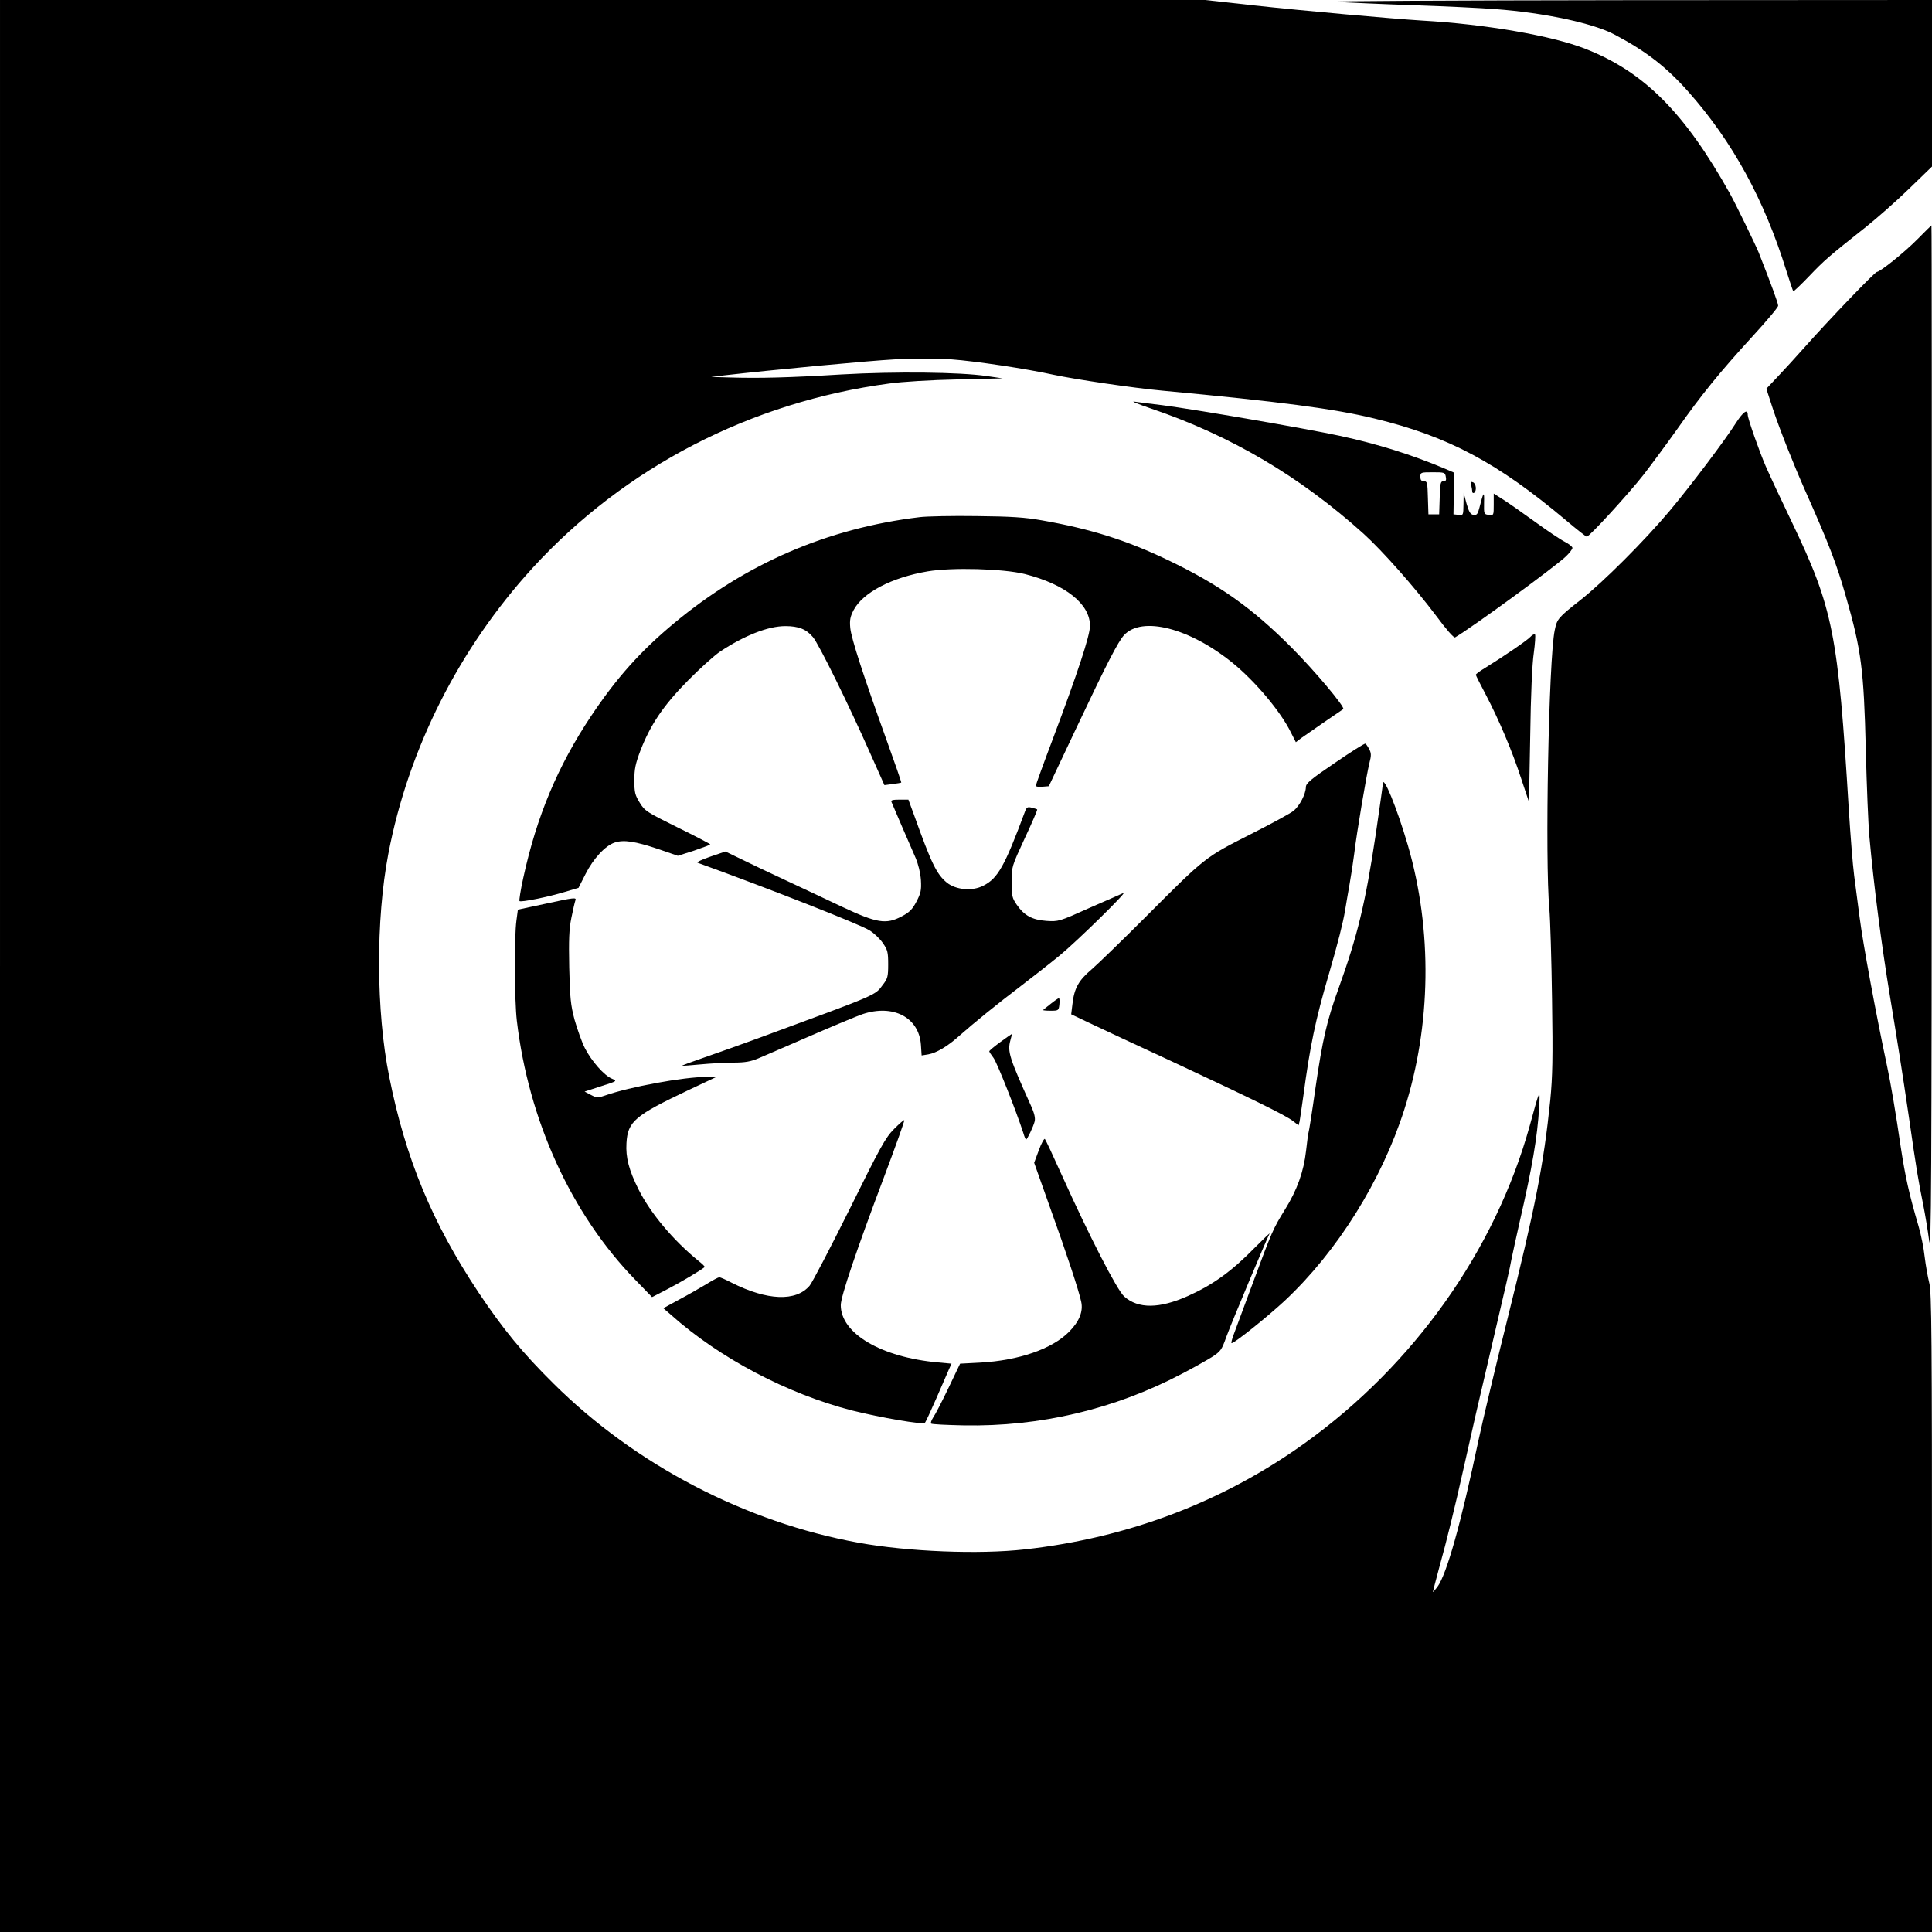 <?xml version="1.0" standalone="no"?>
<!DOCTYPE svg PUBLIC "-//W3C//DTD SVG 20010904//EN"
 "http://www.w3.org/TR/2001/REC-SVG-20010904/DTD/svg10.dtd">
<svg version="1.0" xmlns="http://www.w3.org/2000/svg"
 width="1080pt" height="1080pt" viewBox="0 0 1080 1080"
 preserveAspectRatio="xMidYMid meet">
<g transform="translate(0,1080) scale(0.1,-0.1)"
fill="#000000" stroke="none">
<path d="M0 5400 l0 -5400 5400 0 5400 0 0 1785 c0 1559 -2 1791 -15 1842 -8
32 -20 98 -26 148 -5 49 -21 126 -34 170 -54 184 -74 276 -100 445 -27 187
-56 356 -75 445 -64 301 -136 690 -155 840 -9 66 -22 170 -30 230 -8 61 -21
227 -30 370 -60 986 -87 1123 -320 1610 -70 146 -118 249 -145 310 -35 81
-100 265 -100 286 0 35 -25 18 -65 -44 -62 -98 -252 -350 -371 -492 -141 -168
-373 -400 -499 -499 -126 -99 -131 -106 -144 -169 -34 -161 -55 -1289 -30
-1557 5 -58 12 -286 15 -506 5 -332 3 -430 -10 -565 -37 -359 -82 -591 -241
-1229 -64 -256 -136 -559 -161 -675 -98 -465 -177 -745 -229 -816 -14 -18 -25
-31 -25 -28 0 3 16 64 35 135 41 146 89 343 135 549 62 278 80 354 140 610
107 458 119 509 129 565 6 30 27 125 46 210 70 304 99 473 109 640 6 109 4
106 -53 -104 -193 -695 -648 -1338 -1261 -1776 -457 -327 -986 -527 -1560
-591 -257 -29 -655 -13 -930 37 -630 114 -1248 435 -1705 889 -175 173 -283
305 -420 510 -259 390 -408 748 -499 1205 -74 367 -76 877 -5 1248 112 586
395 1147 806 1597 514 562 1220 928 1993 1031 71 10 234 20 380 23 l255 6 -90
13 c-149 22 -509 26 -810 9 -294 -18 -462 -22 -625 -17 l-105 3 75 9 c262 30
802 81 950 89 114 6 226 6 320 0 134 -10 416 -52 570 -86 122 -26 445 -74 610
-89 654 -61 961 -101 1185 -156 412 -100 686 -246 1072 -571 58 -49 109 -89
113 -89 15 0 236 242 319 348 44 57 129 172 188 255 132 188 237 317 420 517
78 85 143 162 143 171 0 14 -37 115 -109 298 -19 46 -128 270 -159 326 -255
457 -483 685 -812 813 -187 73 -557 137 -910 157 -176 11 -656 54 -942 85
l-271 30 -3368 0 -3369 0 0 -5400z"/>
<path d="M7465 10790 c61 -4 256 -13 435 -19 179 -6 386 -16 460 -22 272 -20
547 -79 665 -142 178 -94 290 -181 415 -322 245 -277 422 -600 546 -999 19
-60 36 -112 39 -114 2 -2 42 36 88 84 86 90 108 109 316 274 63 50 173 147
243 215 l128 124 0 465 0 466 -1722 -1 c-948 -1 -1673 -5 -1613 -9z"/>
<path d="M10720 9464 c-74 -75 -210 -184 -228 -184 -11 0 -271 -271 -403 -420
-46 -52 -114 -126 -150 -164 l-65 -69 36 -111 c40 -120 113 -304 180 -456 138
-310 177 -414 229 -595 86 -300 100 -407 111 -856 5 -201 14 -419 20 -485 25
-277 67 -601 116 -899 35 -211 68 -417 105 -670 43 -299 51 -345 80 -490 11
-55 26 -145 33 -200 12 -86 14 317 15 2788 0 1588 0 2887 -2 2887 -1 0 -36
-34 -77 -76z"/>
<path d="M6435 8516 c445 -151 833 -380 1188 -700 105 -95 287 -301 405 -458
56 -76 99 -125 106 -121 100 59 550 388 619 452 20 19 37 41 37 48 0 7 -19 22
-42 34 -24 12 -97 61 -163 109 -66 48 -146 104 -177 124 l-58 37 0 -61 c0 -61
0 -61 -27 -58 -28 3 -28 4 -27 68 2 68 -3 63 -26 -28 -9 -36 -15 -43 -33 -40
-17 2 -25 15 -39 63 l-16 60 -1 -63 c-1 -63 -1 -63 -28 -60 l-28 3 2 117 1
116 -51 22 c-185 78 -375 138 -589 184 -191 41 -812 148 -991 171 -67 8 -138
17 -157 20 -19 3 24 -15 95 -39z m1647 -381 c4 -19 1 -25 -13 -25 -16 0 -19
-11 -21 -92 l-3 -93 -30 0 -30 0 -3 93 c-2 84 -4 92 -22 92 -15 0 -20 7 -20
25 0 24 2 25 69 25 65 0 69 -1 73 -25z"/>
<path d="M8224 8088 c3 -13 6 -29 6 -36 0 -7 5 -10 10 -7 16 10 12 52 -6 59
-13 5 -15 2 -10 -16z"/>
<path d="M5140 7909 c-514 -62 -969 -258 -1371 -592 -189 -157 -323 -307 -467
-523 -184 -277 -302 -557 -377 -902 -15 -68 -24 -126 -21 -129 7 -8 157 22
253 51 l77 23 39 77 c44 87 111 159 163 176 51 17 114 7 243 -36 l110 -38 91
29 c49 17 90 32 90 35 -1 3 -83 46 -183 95 -172 85 -183 92 -211 138 -26 42
-30 57 -30 125 0 64 6 92 35 169 56 143 127 249 264 388 66 67 148 141 181
163 136 90 268 142 364 142 74 0 117 -17 154 -61 33 -38 203 -384 321 -651
l79 -177 45 6 c25 3 47 7 49 8 2 1 -35 108 -82 238 -131 364 -197 567 -203
627 -4 45 0 63 19 100 52 98 213 182 414 216 136 23 423 15 543 -15 228 -58
365 -168 364 -290 0 -54 -69 -263 -207 -630 -53 -140 -96 -259 -96 -264 0 -4
16 -7 36 -5 l37 3 156 330 c170 360 231 477 264 514 100 109 367 41 609 -156
126 -103 268 -272 324 -387 l28 -55 30 23 c17 12 76 53 131 91 55 37 102 70
104 71 12 10 -163 218 -289 344 -221 222 -405 352 -691 489 -231 111 -435 175
-704 222 -95 17 -171 22 -365 24 -135 2 -279 -1 -320 -6z"/>
<path d="M8555 7240 c-17 -19 -147 -108 -257 -176 -27 -16 -48 -32 -48 -36 0
-4 25 -53 55 -110 73 -139 148 -315 199 -472 l43 -129 7 369 c3 227 11 406 20
464 7 52 10 98 7 103 -4 4 -16 -2 -26 -13z"/>
<path d="M7463 6536 c-137 -93 -163 -115 -163 -136 -1 -39 -34 -103 -68 -132
-17 -14 -127 -74 -244 -133 -251 -127 -250 -126 -583 -460 -132 -132 -269
-265 -304 -295 -71 -60 -96 -104 -106 -193 l-7 -57 103 -49 c57 -27 270 -127
474 -221 428 -200 617 -292 662 -326 l32 -25 6 23 c2 13 12 77 21 143 37 277
67 423 144 685 49 168 78 283 89 350 6 36 17 102 25 146 8 45 20 122 26 170
14 119 69 444 85 508 11 42 11 55 -1 78 -8 15 -17 28 -21 31 -5 2 -81 -46
-170 -107z"/>
<path d="M7730 6417 c0 -8 -18 -133 -39 -278 -59 -392 -102 -569 -210 -869
-63 -174 -88 -281 -127 -549 -19 -135 -37 -248 -39 -251 -2 -3 -8 -50 -14
-103 -13 -116 -50 -219 -117 -327 -68 -110 -73 -122 -178 -405 -53 -143 -103
-278 -111 -299 -8 -22 -13 -41 -11 -44 8 -8 199 145 299 238 294 276 540 670
667 1067 151 471 158 1004 20 1478 -61 209 -140 401 -140 342z"/>
<path d="M4983 6318 c8 -20 105 -245 135 -313 16 -38 27 -84 30 -125 3 -56 0
-72 -25 -120 -23 -44 -39 -60 -83 -83 -87 -46 -139 -37 -331 53 -85 40 -228
108 -319 150 -91 42 -203 96 -250 119 l-85 41 -85 -29 c-47 -16 -78 -31 -70
-34 393 -142 912 -346 961 -378 26 -16 60 -49 75 -72 26 -37 29 -51 29 -118 0
-68 -3 -79 -29 -113 -47 -62 -14 -48 -701 -301 -93 -34 -227 -82 -297 -106
-70 -24 -126 -45 -124 -46 1 -2 47 2 102 7 54 5 137 10 184 10 66 0 97 6 140
24 30 13 161 69 289 125 129 56 261 111 293 122 171 57 315 -18 326 -171 l4
-60 37 6 c46 8 110 46 175 105 78 69 208 175 345 279 68 52 165 128 215 169
95 78 382 359 356 349 -8 -4 -93 -41 -189 -83 -171 -77 -174 -77 -241 -73 -81
6 -124 30 -166 90 -26 38 -29 49 -29 127 0 86 0 86 73 244 41 87 72 160 70
162 -1 2 -15 6 -30 10 -24 6 -29 3 -38 -21 -114 -307 -152 -374 -233 -415 -61
-32 -153 -24 -204 17 -57 47 -86 106 -183 377 l-32 87 -50 0 c-36 0 -49 -3
-45 -12z"/>
<path d="M3040 5746 l-145 -31 -8 -60 c-13 -93 -11 -448 2 -560 66 -559 304
-1080 661 -1448 l95 -98 85 44 c70 36 190 107 209 124 3 2 -13 18 -35 35 -141
115 -267 265 -334 398 -54 108 -73 179 -68 260 7 121 46 154 348 297 l155 73
-55 0 c-129 0 -432 -56 -568 -104 -40 -14 -45 -14 -78 3 l-36 19 92 30 c91 29
91 29 61 42 -44 18 -114 98 -151 170 -18 35 -43 107 -58 159 -22 83 -26 123
-30 293 -3 156 -1 213 12 277 9 45 19 88 22 96 8 20 -1 19 -176 -19z"/>
<path d="M5874 5189 c-22 -17 -41 -33 -43 -35 -2 -2 16 -4 41 -4 45 0 46 1 50
35 2 19 1 35 -3 35 -3 0 -24 -14 -45 -31z"/>
<path d="M5592 4975 c-34 -25 -62 -48 -62 -52 0 -3 11 -20 24 -37 20 -27 126
-295 166 -418 6 -21 13 -38 16 -38 6 0 41 73 48 102 4 19 -2 45 -20 85 -122
271 -133 304 -116 367 6 20 9 36 8 36 -1 0 -30 -20 -64 -45z"/>
<path d="M4998 4489 c-48 -48 -75 -97 -249 -449 -108 -217 -208 -409 -223
-427 -76 -90 -237 -84 -437 17 -32 17 -63 30 -68 30 -5 0 -38 -17 -73 -39 -35
-21 -103 -60 -152 -86 l-88 -48 44 -38 c270 -241 650 -441 1012 -534 159 -40
395 -80 406 -69 5 5 34 68 65 139 31 72 63 144 70 161 l14 31 -77 7 c-317 29
-542 162 -542 320 0 48 87 306 241 714 65 173 117 318 114 320 -2 3 -28 -20
-57 -49z"/>
<path d="M5807 4370 l-26 -70 88 -248 c90 -249 163 -470 175 -529 12 -54 -11
-111 -68 -168 -95 -96 -281 -160 -495 -172 l-114 -6 -65 -136 c-36 -75 -74
-149 -85 -164 -10 -16 -16 -31 -12 -35 4 -4 85 -8 182 -10 427 -8 842 90 1219
288 62 32 136 74 167 93 51 33 56 40 82 113 25 70 227 551 242 578 3 6 -34
-30 -83 -79 -129 -132 -235 -208 -374 -270 -159 -71 -277 -72 -355 -3 -40 34
-197 341 -349 678 -48 107 -91 199 -95 203 -4 4 -20 -24 -34 -63z"/>
</g>
</svg>
